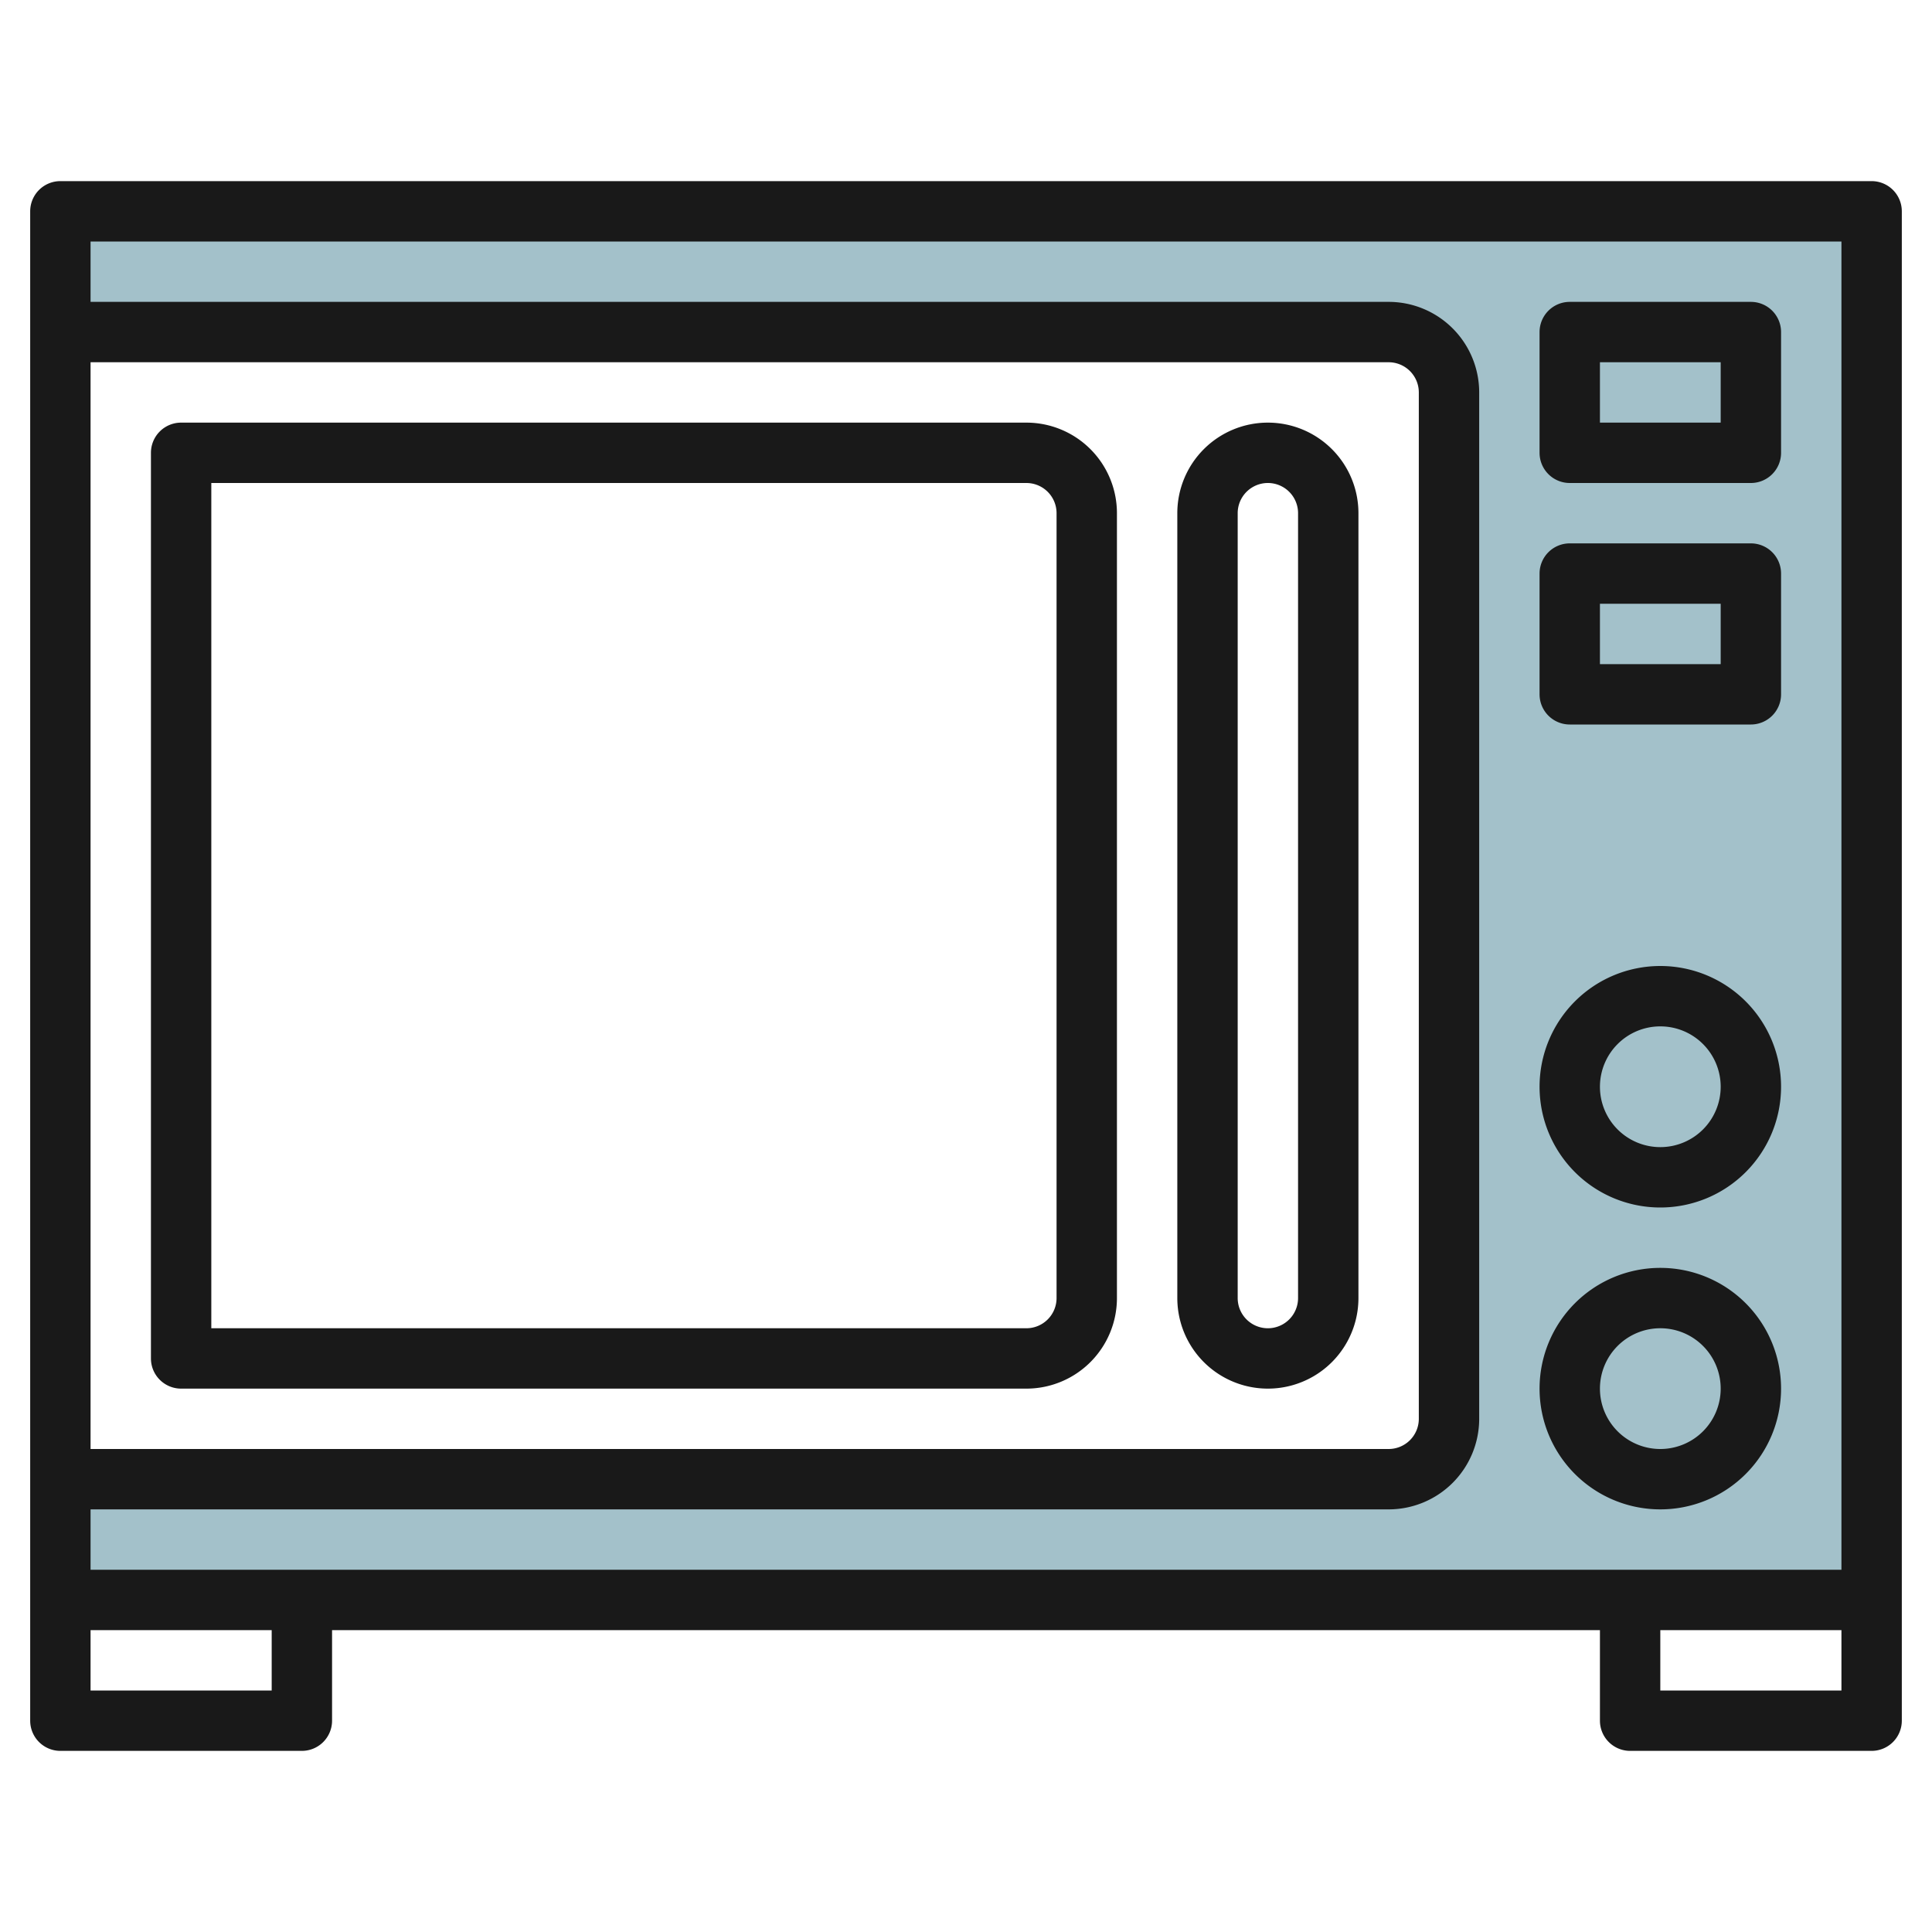 <svg id="Artboard_30" height="512" viewBox="0 0 64 64" width="512" xmlns="http://www.w3.org/2000/svg" data-name="Artboard 30"><path d="m2 7v4h44a2 2 0 0 1 2 2v34a2 2 0 0 1 -2 2h-44v4h60v-46z" fill="#a3c1ca"/><g fill="#191919"><path d="m62 6h-60a1 1 0 0 0 -1 1v50a1 1 0 0 0 1 1h8a1 1 0 0 0 1-1v-3h42v3a1 1 0 0 0 1 1h8a1 1 0 0 0 1-1v-50a1 1 0 0 0 -1-1zm-1 2v44h-58v-2h43a3 3 0 0 0 3-3v-34a3 3 0 0 0 -3-3h-43v-2zm-58 40v-36h43a1 1 0 0 1 1 1v34a1 1 0 0 1 -1 1zm6 8h-6v-2h6zm46 0v-2h6v2z"/><path d="m42 14a3 3 0 0 0 -3 3v26a3 3 0 0 0 6 0v-26a3 3 0 0 0 -3-3zm1 29a1 1 0 0 1 -2 0v-26a1 1 0 0 1 2 0z"/><path d="m34 14h-28a1 1 0 0 0 -1 1v30a1 1 0 0 0 1 1h28a3 3 0 0 0 3-3v-26a3 3 0 0 0 -3-3zm1 29a1 1 0 0 1 -1 1h-27v-28h27a1 1 0 0 1 1 1z"/><path d="m55 50a4 4 0 1 0 -4-4 4 4 0 0 0 4 4zm0-6a2 2 0 1 1 -2 2 2 2 0 0 1 2-2z"/><path d="m55 40a4 4 0 1 0 -4-4 4 4 0 0 0 4 4zm0-6a2 2 0 1 1 -2 2 2 2 0 0 1 2-2z"/><path d="m52 24h6a1 1 0 0 0 1-1v-4a1 1 0 0 0 -1-1h-6a1 1 0 0 0 -1 1v4a1 1 0 0 0 1 1zm1-4h4v2h-4z"/><path d="m52 16h6a1 1 0 0 0 1-1v-4a1 1 0 0 0 -1-1h-6a1 1 0 0 0 -1 1v4a1 1 0 0 0 1 1zm1-4h4v2h-4z"/></g></svg>